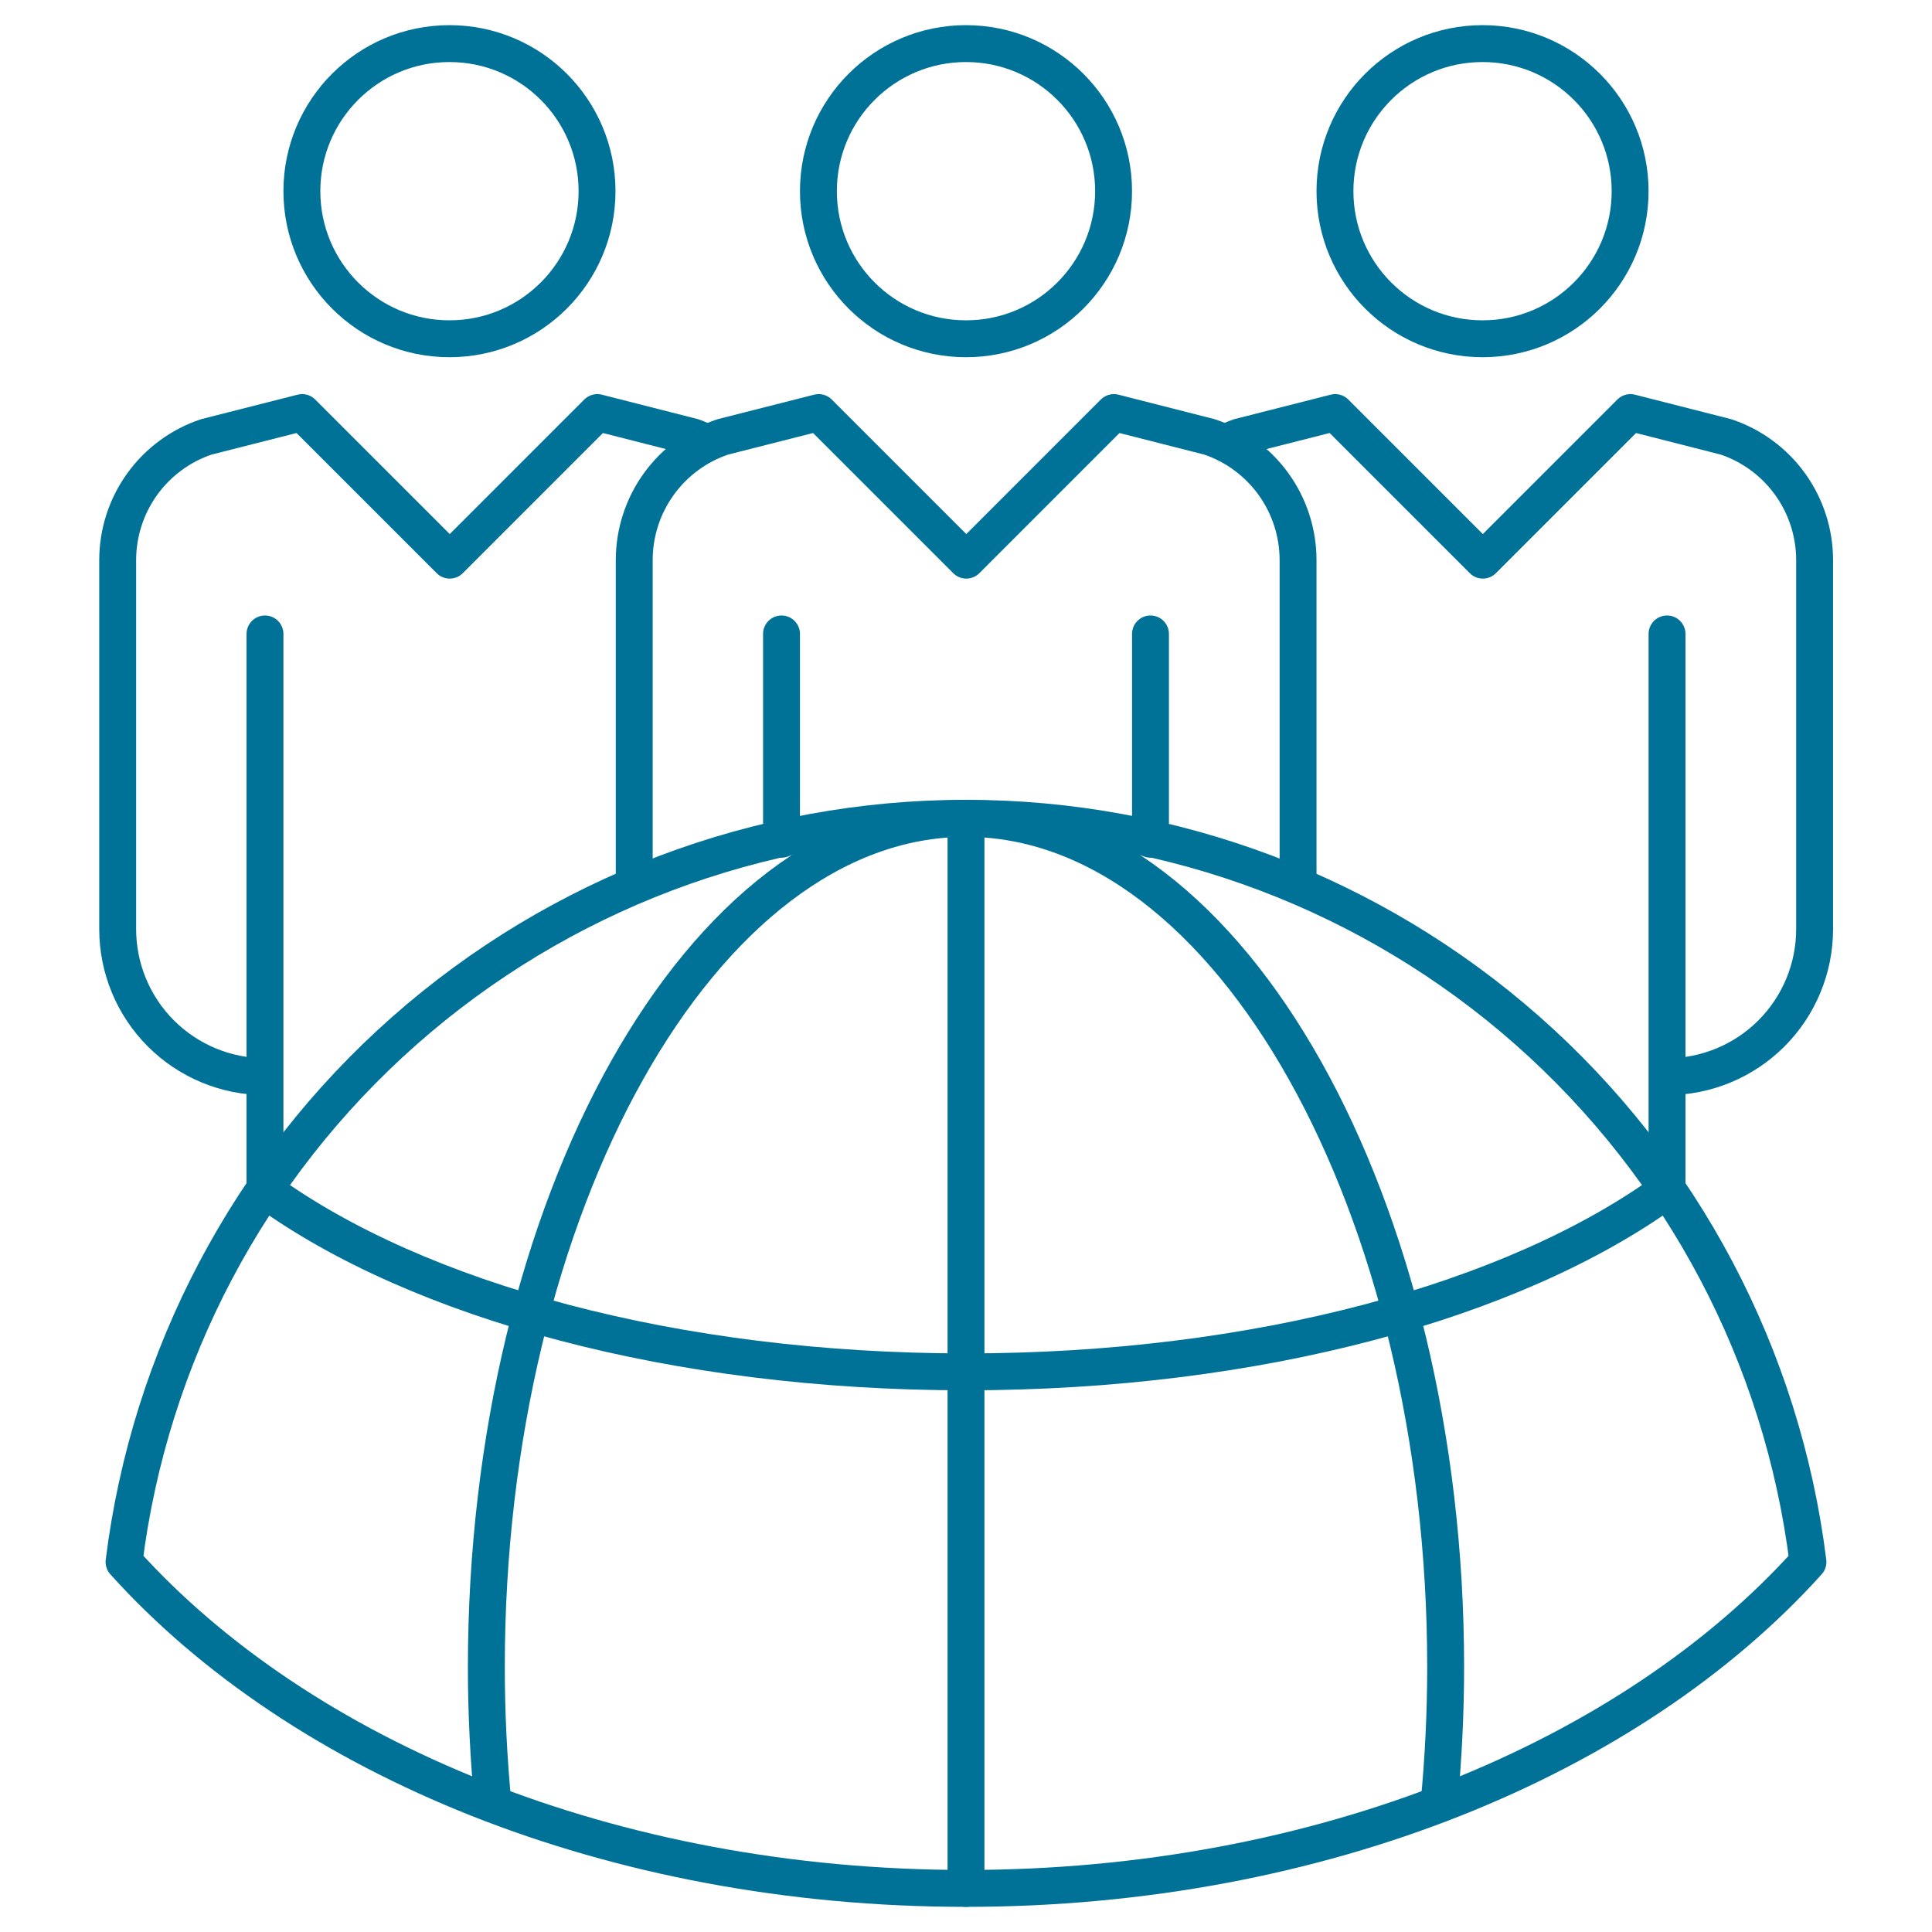 <svg width="104" height="104" viewBox="0 0 104 104" fill="none" xmlns="http://www.w3.org/2000/svg">
<g clip-path="url(#clip0_933_6047)">
<path d="M52 44.056V101.653" stroke="#007298" stroke-width="1.986" stroke-linecap="round" stroke-linejoin="round"/>
<path d="M52 18.236C56.388 18.236 59.944 14.679 59.944 10.291C59.944 5.904 56.388 2.347 52 2.347C47.612 2.347 44.055 5.904 44.055 10.291C44.055 14.679 47.612 18.236 52 18.236Z" stroke="#007298" stroke-width="1.986" stroke-linejoin="round"/>
<path d="M79.806 18.236C84.193 18.236 87.75 14.679 87.75 10.291C87.75 5.904 84.193 2.347 79.806 2.347C75.418 2.347 71.861 5.904 71.861 10.291C71.861 14.679 75.418 18.236 79.806 18.236Z" stroke="#007298" stroke-width="1.986" stroke-linejoin="round"/>
<path d="M24.194 18.236C28.582 18.236 32.139 14.679 32.139 10.291C32.139 5.904 28.582 2.347 24.194 2.347C19.806 2.347 16.25 5.904 16.25 10.291C16.25 14.679 19.806 18.236 24.194 18.236Z" stroke="#007298" stroke-width="1.986" stroke-linejoin="round"/>
<path d="M89.737 57.958C91.844 57.958 93.864 57.121 95.354 55.632C96.844 54.142 97.681 52.121 97.681 50.014V30.153C97.681 28.687 97.221 27.258 96.366 26.068C95.511 24.878 94.303 23.986 92.914 23.519L87.766 22.208L79.822 30.153L71.877 22.208L66.713 23.519C66.435 23.614 66.165 23.741 65.919 23.86" stroke="#007298" stroke-width="1.986" stroke-linejoin="round"/>
<path d="M38.097 23.86C37.835 23.741 37.565 23.614 37.303 23.519L32.154 22.208L24.21 30.153L16.265 22.208L11.101 23.519C9.713 23.986 8.505 24.878 7.65 26.068C6.795 27.258 6.335 28.687 6.335 30.153V50.014C6.335 52.121 7.172 54.142 8.662 55.632C10.152 57.121 12.172 57.958 14.279 57.958" stroke="#007298" stroke-width="1.986" stroke-linejoin="round"/>
<path d="M42.069 34.125V45.176" stroke="#007298" stroke-width="1.986" stroke-linecap="round" stroke-linejoin="round"/>
<path d="M61.931 45.176V34.125" stroke="#007298" stroke-width="1.986" stroke-linecap="round" stroke-linejoin="round"/>
<path d="M69.875 47.718V30.153C69.875 28.687 69.415 27.258 68.56 26.068C67.705 24.878 66.498 23.986 65.109 23.519L59.96 22.208L52.016 30.153L44.071 22.208L38.907 23.519C37.518 23.986 36.311 24.878 35.456 26.068C34.601 27.258 34.141 28.687 34.141 30.153V47.718" stroke="#007298" stroke-width="1.986" stroke-linejoin="round"/>
<path d="M52 101.653C71.067 101.653 87.814 94.638 97.323 84.08C95.948 73.029 90.583 62.861 82.236 55.488C73.889 48.116 63.136 44.047 52 44.047C40.864 44.047 30.111 48.116 21.764 55.488C13.417 62.861 8.052 73.029 6.677 84.08C16.186 94.638 32.925 101.653 52 101.653Z" stroke="#007298" stroke-width="1.986" stroke-linecap="round" stroke-linejoin="round"/>
<path d="M14.264 64.06C22.502 70.042 36.373 73.847 52 73.847C67.627 73.847 81.498 70.042 89.737 64.06" stroke="#007298" stroke-width="1.986" stroke-linejoin="round"/>
<path d="M14.264 34.125V64.06" stroke="#007298" stroke-width="1.986" stroke-linecap="round" stroke-linejoin="round"/>
<path d="M89.737 64.06V34.125" stroke="#007298" stroke-width="1.986" stroke-linecap="round" stroke-linejoin="round"/>
<path d="M77.462 97.117C77.692 94.734 77.82 92.255 77.82 89.737C77.82 65.053 66.26 44.056 52 44.056C37.74 44.056 26.18 65.053 26.18 89.737C26.18 92.255 26.307 94.71 26.538 97.117" stroke="#007298" stroke-width="1.986" stroke-linecap="round" stroke-linejoin="round"/>
</g>
<defs>
<clipPath id="clip0_933_6047">
<rect width="93.348" height="101.293" fill="white" transform="translate(5.326 1.354)"/>
</clipPath>
</defs>
</svg>
